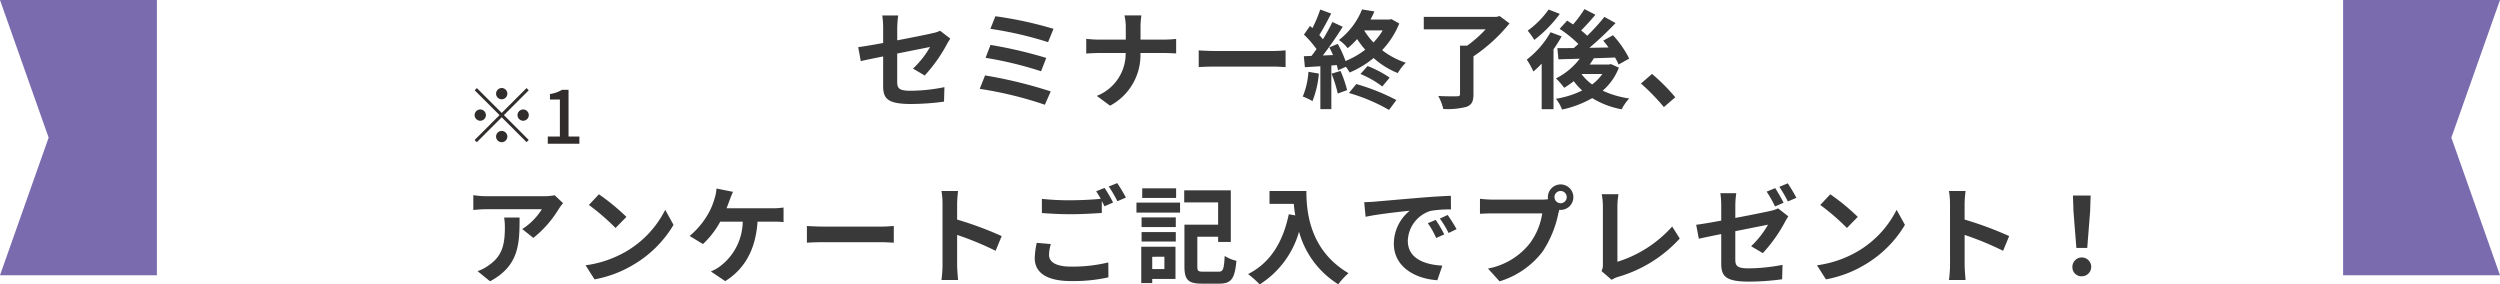 <svg xmlns="http://www.w3.org/2000/svg" width="398.633" height="45.346" viewBox="0 0 398.633 45.346">
  <g id="グループ_2733" data-name="グループ 2733" transform="translate(-8874 -4110)">
    <path id="パス_18653" data-name="パス 18653" d="M-66.181-2.261c0,2.006.561,2.941,4.437,2.941a39.96,39.96,0,0,0,5.27-.374l.068-2.312a27.772,27.772,0,0,1-5.355.578c-1.87,0-2.176-.374-2.176-1.428V-7.361c2.414-.493,4.709-.935,5.236-1.054a14.476,14.476,0,0,1-2.72,3.451l1.87,1.1a24.364,24.364,0,0,0,3.519-4.947c.153-.306.408-.7.561-.935L-57.1-11a4.793,4.793,0,0,1-1.207.391c-.765.187-3.145.663-5.627,1.139v-2.006a17.867,17.867,0,0,1,.153-1.955h-2.533a14.7,14.7,0,0,1,.136,1.955v2.431c-1.683.306-3.179.561-3.978.663l.408,2.227c.714-.17,2.057-.442,3.57-.748Zm17.9-11.05-.8,2.006a58.321,58.321,0,0,1,9.2,2.125l.867-2.125A62.082,62.082,0,0,0-48.28-13.311Zm-.782,4.573-.782,2.057A59.1,59.1,0,0,1-41-4.539l.833-2.125A70.081,70.081,0,0,0-49.062-8.738Zm-.867,4.862-.85,2.142A60.65,60.65,0,0,1-40.392.8l.935-2.125A72.65,72.65,0,0,0-49.929-3.876Zm22.44-7.582v1.87h-4.42c-.68,0-1.377-.068-1.887-.119v2.346c.527-.034,1.207-.085,1.955-.085h4.335A7.259,7.259,0,0,1-32.113-.612L-30,.952a9.131,9.131,0,0,0,4.845-8.4h3.825c.68,0,1.513.051,1.87.068V-9.69c-.357.034-1.071.1-1.853.1h-3.825v-1.853a13.112,13.112,0,0,1,.136-2.006h-2.7A8.494,8.494,0,0,1-27.489-11.458Zm11.628,3.587V-5.2c.629-.051,1.768-.085,2.737-.085h9.129c.714,0,1.581.068,1.989.085V-7.871c-.442.034-1.19.1-1.989.1h-9.129C-14.008-7.769-15.249-7.82-15.861-7.871ZM1.632-4.454A12.36,12.36,0,0,1,.731-.51,9.992,9.992,0,0,1,2.278.221,15.718,15.718,0,0,0,3.3-4.165Zm3.689.306A20.115,20.115,0,0,1,6.307-.986L7.8-1.53A18.743,18.743,0,0,0,6.749-4.59ZM8.092-1.071a28.343,28.343,0,0,1,6.392,2.7L15.657.051A33.588,33.588,0,0,0,9.265-2.5ZM9.928-4.1a15.367,15.367,0,0,1,3.485,1.989l1.173-1.411a17.436,17.436,0,0,0-3.519-1.853Zm3.553-6.953A10.536,10.536,0,0,1,12-9.129a11.842,11.842,0,0,1-1.479-1.921Zm1.377-1.8-.306.068H11.526c.238-.425.442-.867.629-1.292L10.183-14.4A11.6,11.6,0,0,1,6.494-9.52,5.657,5.657,0,0,1,7.888-8.211,13.737,13.737,0,0,0,9.4-9.673a13.986,13.986,0,0,0,1.292,1.7,13.723,13.723,0,0,1-3.145,1.8A17.005,17.005,0,0,0,6.307-8.908l-1.343.561c.2.374.408.8.595,1.224l-1.632.068C5-8.432,6.171-10.149,7.106-11.628l-1.649-.765A30.83,30.83,0,0,1,3.944-9.639c-.17-.2-.357-.442-.578-.68.612-.952,1.292-2.261,1.9-3.417l-1.751-.646a21.551,21.551,0,0,1-1.241,2.958c-.136-.119-.272-.238-.391-.34L.918-10.387A16.682,16.682,0,0,1,2.924-8.075c-.272.391-.544.765-.8,1.088L.9-6.936l.17,1.751,2.465-.153V1.5H5.287V-5.457l.867-.068c.085.306.153.595.2.833L7.6-5.253a5.144,5.144,0,0,1,.595.918,15.417,15.417,0,0,0,3.825-2.312,13.215,13.215,0,0,0,3.859,2.4A8.4,8.4,0,0,1,17.153-5.9a12.6,12.6,0,0,1-3.774-2.006,13.333,13.333,0,0,0,2.737-4.25Zm17.255-.493-.493.136H20.026v1.989h9.86a19.515,19.515,0,0,1-2.941,2.6H25.806v7.7c0,.289-.119.374-.493.374-.391.017-1.785.017-2.975-.051a8.575,8.575,0,0,1,.8,2.074,11.945,11.945,0,0,0,3.689-.34c.833-.306,1.122-.85,1.122-2.023V-6.919a26.047,26.047,0,0,0,5.746-5.253Zm7.82-1.037A14.2,14.2,0,0,1,36.6-11.016a15.469,15.469,0,0,1,1.054,1.479,20.9,20.9,0,0,0,4.063-4.148Zm.306,3.621a14.5,14.5,0,0,1-3.791,4.369A12.279,12.279,0,0,1,37.5-4.5a15.05,15.05,0,0,0,1.326-1.258V1.513h1.887V-8.041A22.781,22.781,0,0,0,42.007-10.1ZM45.2-4.1h3.3a7.57,7.57,0,0,1-1.632,1.666A7.762,7.762,0,0,1,45.186-4.08Zm4.675-1.581-.323.068H46.478c.238-.323.459-.663.663-1,1.105-.034,2.261-.068,3.383-.119a9.815,9.815,0,0,1,.561,1.122l1.7-.952A16.761,16.761,0,0,0,50.2-10.285l-1.564.867c.289.34.578.7.85,1.088l-3.043.051a54.329,54.329,0,0,0,4.165-3.944l-1.785-.986A30.5,30.5,0,0,1,46.087-10.2a12.783,12.783,0,0,0-.969-.85c.714-.714,1.547-1.632,2.278-2.5l-1.751-.9A18.546,18.546,0,0,1,43.826-12c-.323-.221-.646-.425-.935-.612l-1.207,1.309a19.338,19.338,0,0,1,2.992,2.414c-.238.221-.493.442-.731.646-.969.017-1.853.017-2.618.017l.17,1.785,3.4-.1A10.973,10.973,0,0,1,41.106-3.4a11.782,11.782,0,0,1,1.309,1.5,16.445,16.445,0,0,0,1.53-1.054,9.26,9.26,0,0,0,1.343,1.479A14.7,14.7,0,0,1,41.106-.153a6.575,6.575,0,0,1,.969,1.717A16.614,16.614,0,0,0,46.886-.255,13.77,13.77,0,0,0,51.578,1.53,7.559,7.559,0,0,1,52.785-.2a15.254,15.254,0,0,1-4.233-1.241,9.286,9.286,0,0,0,2.584-3.672ZM58.31,1.173,60.129-.391a30.591,30.591,0,0,0-3.706-3.723l-1.768,1.53A33.312,33.312,0,0,1,58.31,1.173ZM-117.215,16.491l-1.343-1.258a8.767,8.767,0,0,1-1.734.153h-9.163a13.477,13.477,0,0,1-2.074-.17v2.363c.8-.068,1.36-.119,2.074-.119h8.857a10.11,10.11,0,0,1-3.128,3.162l1.768,1.411a17.314,17.314,0,0,0,4.08-4.658A8.56,8.56,0,0,1-117.215,16.491Zm-6.936,2.295h-2.465a9.424,9.424,0,0,1,.119,1.53c0,2.788-.408,4.59-2.567,6.086a6.717,6.717,0,0,1-1.785.935l1.989,1.615C-124.236,26.47-124.151,23-124.151,18.786ZM-111.5,15.08l-1.6,1.7a35.347,35.347,0,0,1,4.25,3.672l1.734-1.768A34.334,34.334,0,0,0-111.5,15.08ZM-113.628,26.4l1.428,2.244a18.411,18.411,0,0,0,6.307-2.4,18.077,18.077,0,0,0,6.29-6.29l-1.326-2.4a16.007,16.007,0,0,1-6.188,6.613A17.522,17.522,0,0,1-113.628,26.4Zm23.511-11.713-2.635-.527a6.687,6.687,0,0,1-.357,1.751,10.684,10.684,0,0,1-.986,2.312,13.018,13.018,0,0,1-2.941,3.5l2.125,1.292a14,14,0,0,0,2.754-3.57h3.587a9.057,9.057,0,0,1-3.468,7,6.114,6.114,0,0,1-1.615.935l2.295,1.547c3.077-1.938,4.845-4.981,5.151-9.486h2.38a17.572,17.572,0,0,1,1.768.068V17.188a11.147,11.147,0,0,1-1.768.119h-7.327c.187-.442.34-.884.476-1.241S-90.321,15.114-90.117,14.689Zm11.781,5.44V22.8c.629-.051,1.768-.085,2.737-.085h9.129c.714,0,1.581.068,1.989.085V20.129c-.442.034-1.19.1-1.989.1H-75.6C-76.483,20.231-77.724,20.18-78.336,20.129Zm21.624,6.239a18.672,18.672,0,0,1-.17,2.38h2.652c-.068-.7-.153-1.887-.153-2.38V21.557a49.1,49.1,0,0,1,6.137,2.533l.969-2.346a55.523,55.523,0,0,0-7.106-2.635V16.593a18.483,18.483,0,0,1,.153-2.04h-2.652a11.8,11.8,0,0,1,.17,2.04Zm17.272-3.349-2.244-.2a12.422,12.422,0,0,0-.323,2.448c0,2.346,1.955,3.655,5.848,3.655a26.069,26.069,0,0,0,5.9-.595l-.017-2.38a24.216,24.216,0,0,1-5.967.663c-2.448,0-3.485-.765-3.485-1.87A6.371,6.371,0,0,1-39.44,23.019Zm8.568-8.959-1.343.544a12.544,12.544,0,0,1,.731,1.207c-1.309.119-3.145.221-4.76.221a39.885,39.885,0,0,1-4.624-.221v2.261c1.377.1,2.856.187,4.641.187,1.615,0,3.723-.119,4.913-.2v-1.9c.153.289.306.578.425.833l1.377-.6A25.1,25.1,0,0,0-30.872,14.06Zm2.023-.765-1.36.544a18.024,18.024,0,0,1,1.377,2.346l1.36-.578A24.273,24.273,0,0,0-28.849,13.3Zm9.384.833h-5.406v1.53h5.406Zm-1.87,10.914V27h-1.938V25.042Zm1.768-1.6h-5.457v5.8h1.751v-.663h3.706Zm-5.406-.833h5.457V21.1h-5.457Zm0-2.3h5.457V18.769h-5.457ZM-25.789,18h6.953v-1.6h-6.953Zm10.642,9.418c-.8,0-.935-.119-.935-.833V21.846h3.315v.833h2.023V14.451h-7.429v1.921h5.406v3.553h-5.372v6.664c0,2.176.663,2.737,2.771,2.737h2.8c1.921,0,2.465-.816,2.72-3.638a6.061,6.061,0,0,1-1.87-.782c-.119,2.125-.238,2.516-1,2.516ZM-4.573,14.553V16.61H-.7c.051.578.119,1.19.238,1.836L-1.5,18.259C-2.431,22.73-4.454,26.011-7.99,27.8a16.147,16.147,0,0,1,1.853,1.649,14.711,14.711,0,0,0,6.273-8.4,14.364,14.364,0,0,0,6.256,8.381A10.884,10.884,0,0,1,8.024,27.66c-6.256-3.689-6.715-9.894-6.715-13.107Zm15.1,1.785.221,2.329c1.972-.425,5.44-.8,7.038-.969a6.8,6.8,0,0,0-2.533,5.253c0,3.689,3.366,5.593,6.936,5.831l.8-2.329c-2.89-.153-5.508-1.156-5.508-3.961a5.166,5.166,0,0,1,3.6-4.76,17.661,17.661,0,0,1,3.281-.238l-.017-2.176c-1.207.051-3.06.153-4.811.306-3.111.255-5.916.51-7.344.629C11.866,16.287,11.2,16.321,10.523,16.338ZM21.93,19.16l-1.258.527A13.117,13.117,0,0,1,22,22.05l1.292-.578A21.1,21.1,0,0,0,21.93,19.16Zm1.9-.782-1.241.578a14.955,14.955,0,0,1,1.394,2.295l1.275-.612A25.428,25.428,0,0,0,23.834,18.378Zm17.034-2.839a.978.978,0,1,1,.986.969A.987.987,0,0,1,40.868,15.539Zm-1.054,0a1.883,1.883,0,0,0,.034.323,7.335,7.335,0,0,1-.969.068H31.008a18.928,18.928,0,0,1-2.023-.136v2.4c.425-.034,1.241-.068,2.023-.068h7.905a10.683,10.683,0,0,1-1.989,4.794,11.144,11.144,0,0,1-6.664,4l1.853,2.04a13.654,13.654,0,0,0,6.834-4.709,17.161,17.161,0,0,0,2.55-6.188c.051-.153.085-.323.136-.51a.969.969,0,0,0,.221.017,2.032,2.032,0,1,0-2.04-2.023ZM48.365,27.32l1.615,1.394a4.388,4.388,0,0,1,1-.459,21.3,21.3,0,0,0,9.86-6.12l-1.207-1.921A19.479,19.479,0,0,1,50.9,25.841V17a12.435,12.435,0,0,1,.17-1.938H48.4A10.861,10.861,0,0,1,48.586,17v9.214A2.22,2.22,0,0,1,48.365,27.32ZM76.058,14.094l-1.36.561a21.645,21.645,0,0,1,1.343,2.363l1.36-.595C77.078,15.794,76.483,14.723,76.058,14.094Zm2.006-.765-1.343.561a19.837,19.837,0,0,1,1.36,2.329l1.36-.578A26.589,26.589,0,0,0,78.064,13.329ZM67.456,26.062c0,2.006.561,2.941,4.42,2.941a40.016,40.016,0,0,0,5.287-.374l.068-2.3a29.363,29.363,0,0,1-5.372.561c-1.853,0-2.159-.374-2.159-1.428v-4.5c2.4-.476,4.692-.935,5.219-1.037a14.646,14.646,0,0,1-2.7,3.434l1.87,1.1a23.9,23.9,0,0,0,3.519-4.947c.153-.306.391-.68.544-.918l-1.632-1.275a4.977,4.977,0,0,1-1.207.408c-.765.17-3.145.663-5.61,1.122V16.865a14.032,14.032,0,0,1,.153-1.955H67.32a14.31,14.31,0,0,1,.136,1.955v2.414c-1.683.306-3.179.561-3.995.663l.425,2.227c.714-.17,2.057-.442,3.57-.748ZM84.847,15.08l-1.6,1.7a35.347,35.347,0,0,1,4.25,3.672l1.734-1.768A34.334,34.334,0,0,0,84.847,15.08ZM82.722,26.4l1.428,2.244a18.411,18.411,0,0,0,6.307-2.4,18.077,18.077,0,0,0,6.29-6.29l-1.326-2.4a16.007,16.007,0,0,1-6.188,6.613A17.522,17.522,0,0,1,82.722,26.4Zm21.216-.034a18.672,18.672,0,0,1-.17,2.38h2.652c-.068-.7-.153-1.887-.153-2.38V21.557A49.1,49.1,0,0,1,112.4,24.09l.969-2.346a55.523,55.523,0,0,0-7.106-2.635V16.593a18.483,18.483,0,0,1,.153-2.04h-2.652a11.8,11.8,0,0,1,.17,2.04Zm20.145-2.737h1.734l.459-5.814.085-2.533h-2.822l.085,2.533Zm.867,4.522a1.5,1.5,0,1,0-1.5-1.5A1.447,1.447,0,0,0,124.95,28.153Z" transform="translate(9081 4125.901)" fill="#393939"/>
    <path id="パス_18654" data-name="パス 18654" d="M6-7.08a.907.907,0,0,0,.9-.9.907.907,0,0,0-.9-.9.907.907,0,0,0-.9.9A.907.907,0,0,0,6-7.08ZM6-4.908,2.04-8.868l-.348.348,3.96,3.96L1.68-.588l.348.348L6-4.212,9.96-.252,10.308-.6,6.348-4.56l3.96-3.96L9.96-8.868ZM3.48-4.56a.907.907,0,0,0-.9-.9.907.907,0,0,0-.9.9.907.907,0,0,0,.9.9A.907.907,0,0,0,3.48-4.56Zm5.04,0a.907.907,0,0,0,.9.9.907.907,0,0,0,.9-.9.907.907,0,0,0-.9-.9A.907.907,0,0,0,8.52-4.56ZM6-2.04a.907.907,0,0,0-.9.9.907.907,0,0,0,.9.9.907.907,0,0,0,.9-.9A.907.907,0,0,0,6-2.04ZM13.344,0h5.04V-1.14H16.656V-8.592H15.612a5.2,5.2,0,0,1-1.92.672v.876h1.584v5.9H13.344Z" transform="translate(8948 4132.915)" fill="#302d2c"/>
    <g id="グループ_2732" data-name="グループ 2732" transform="translate(8874 4110)">
      <path id="パス_8821" data-name="パス 8821" d="M-10,0l7.755,21.945L-10,43.89H15.016V0Z" transform="translate(10 0)" fill="#796bae"/>
      <path id="パス_8822" data-name="パス 8822" d="M0,0,7.755,21.945,0,43.89H25.016V0Z" transform="translate(398.632 43.89) rotate(-180)" fill="#796bae"/>
    </g>
  </g>
</svg>
